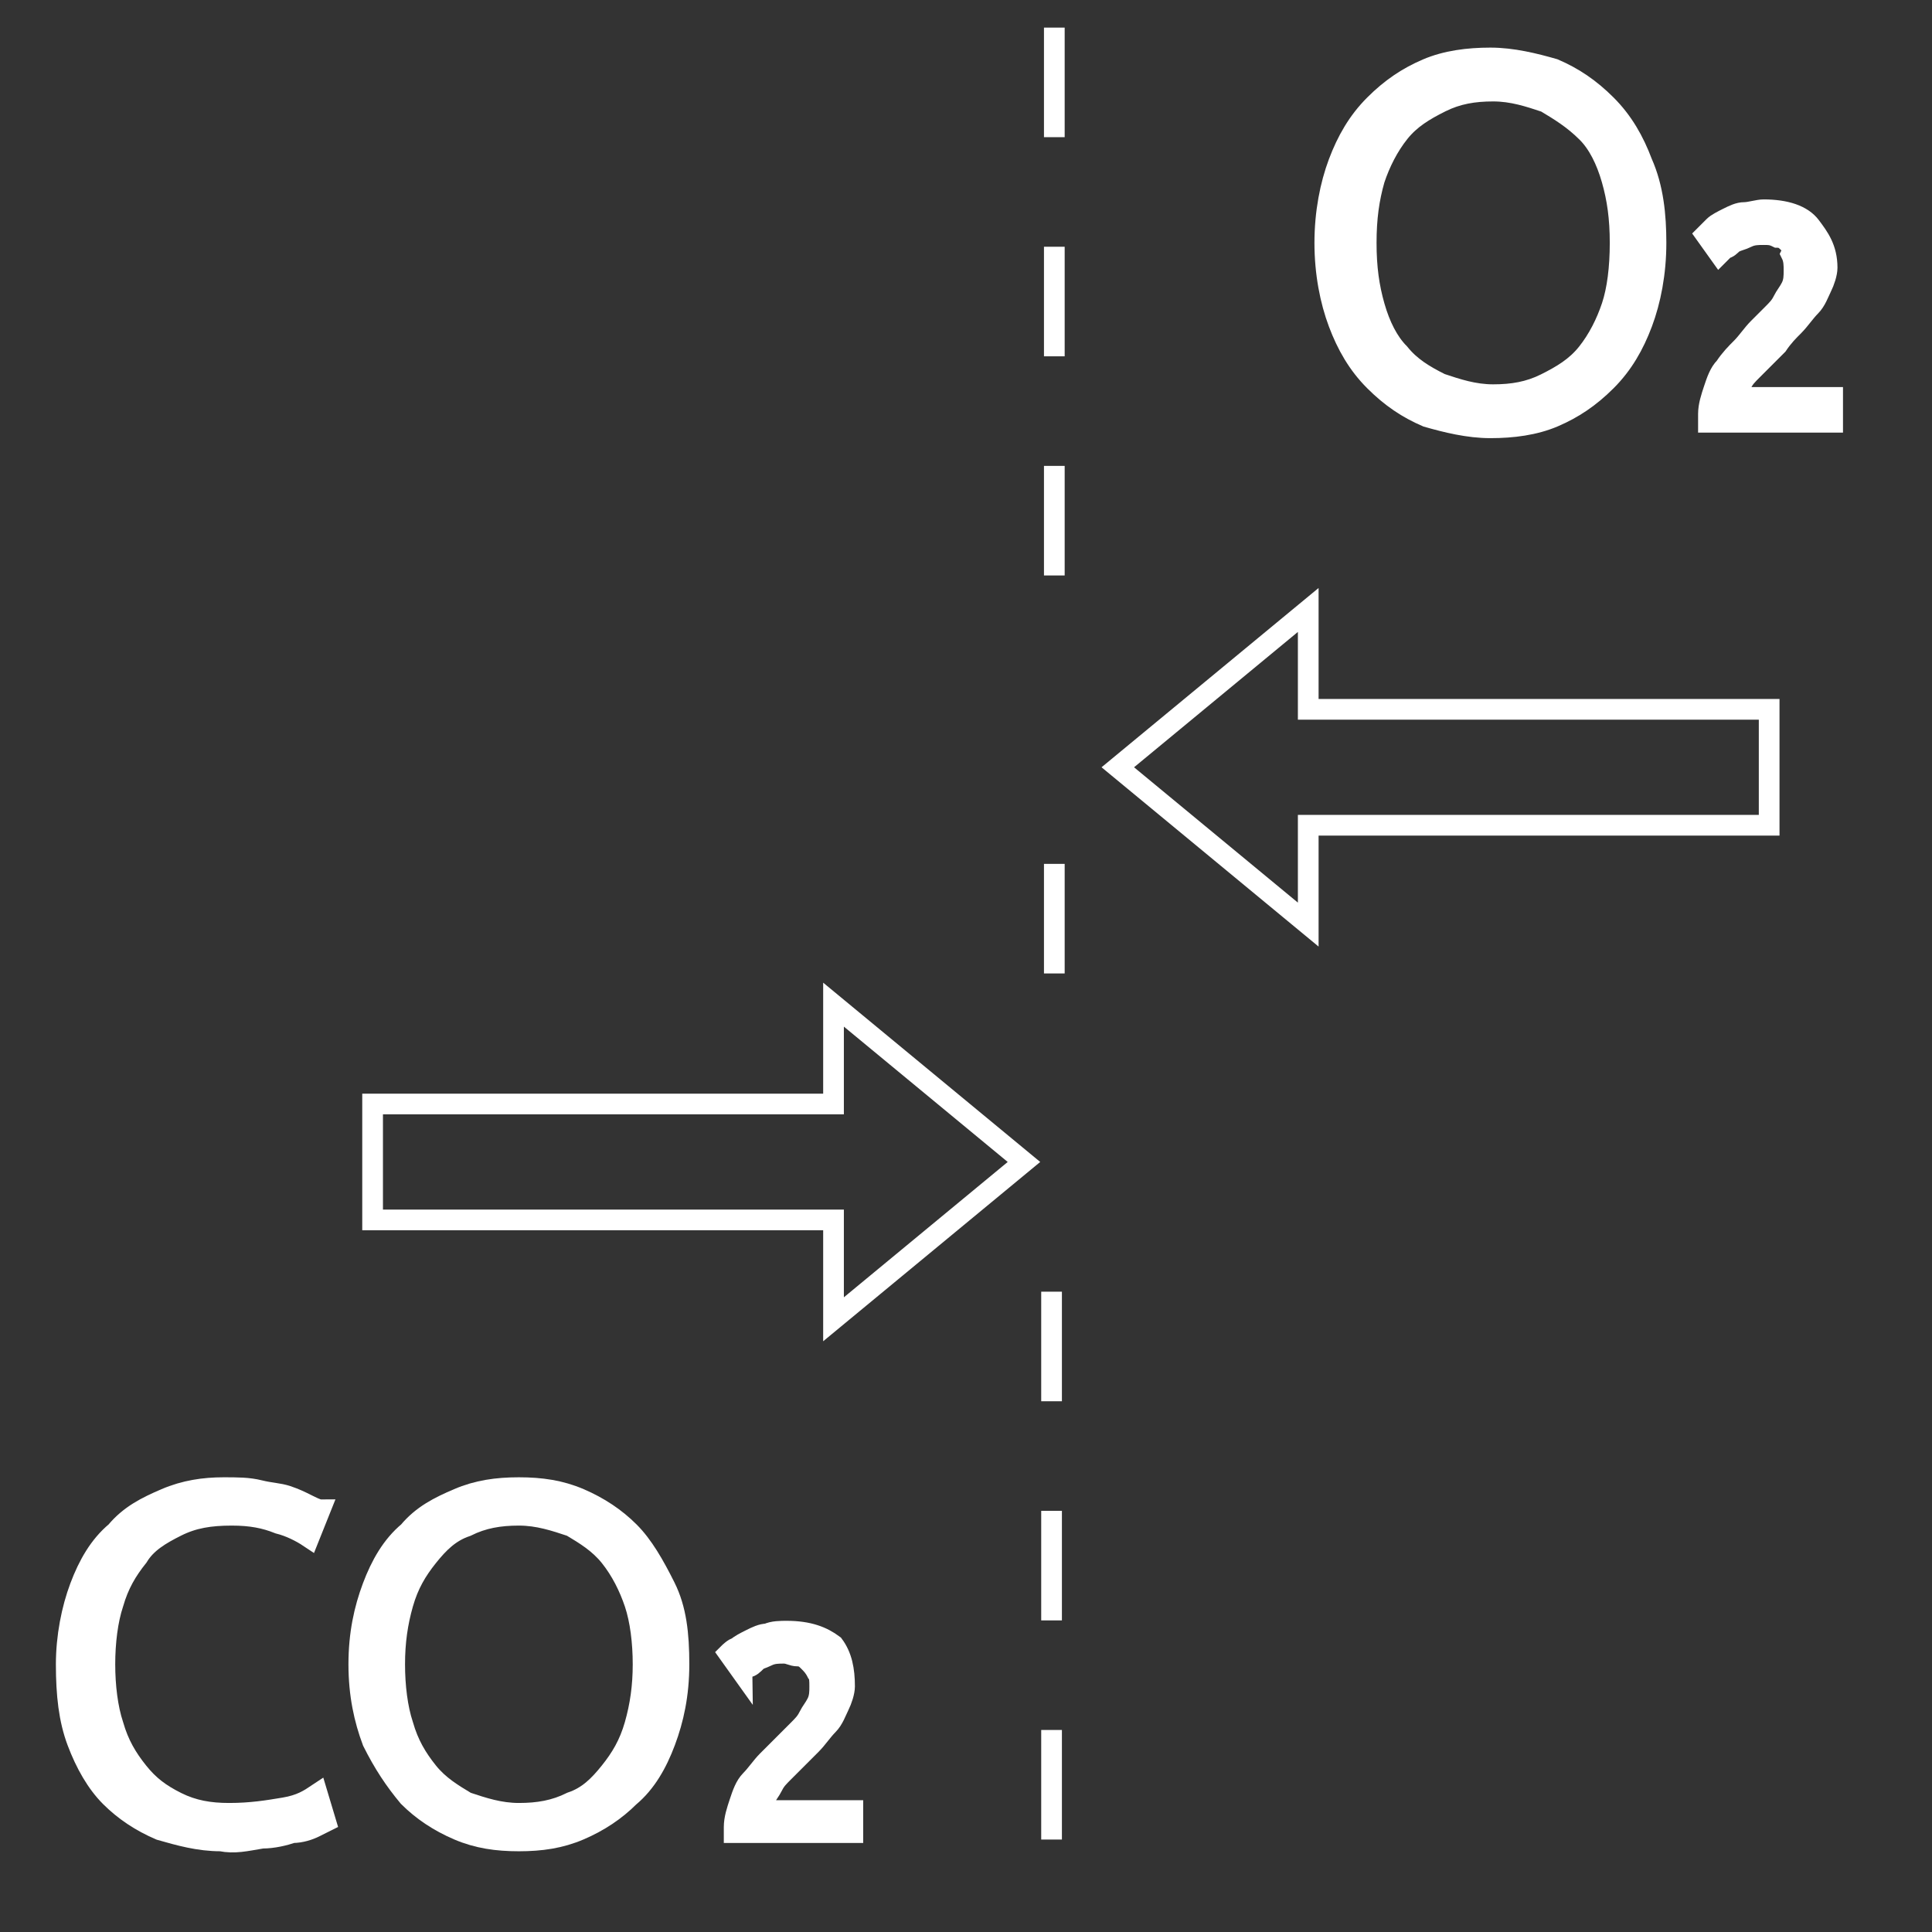 <?xml version="1.0" encoding="utf-8"?>
<!-- Generator: Adobe Illustrator 27.2.0, SVG Export Plug-In . SVG Version: 6.00 Build 0)  -->
<svg version="1.1" id="Ebene_1" xmlns="http://www.w3.org/2000/svg" xmlns:xlink="http://www.w3.org/1999/xlink" x="0px" y="0px"
	 viewBox="0 0 70 70" style="enable-background:new 0 0 70 70;" xml:space="preserve">
<rect x="0" y="0" width="70" height="70" fill="#333333" stroke="none"/>
<style type="text/css">
	.st0{fill:none;stroke:#fff;stroke-width:0.75;stroke-miterlimit:10;stroke-dasharray:0,0,3.97,3.97;}
	.st1{fill:none;stroke:#fff;stroke-width:0.75;stroke-miterlimit:10;}
	.st2{fill:#fff;stroke:#fff;stroke-width:0.75;stroke-miterlimit:10;}
</style>
<g>
	<g>
		<line class="st0" x1="38.1" y1="46.8" x2="38.1" y2="68.7"/>
		<line class="st0" x1="38.2" y1="1" x2="38.2" y2="23.6"/>
	</g>
	<path class="st1" d="M13.5,40h16.7v-3.6l6.9,5.7l-6.9,5.7v-3.6H13.5V40z M64.1,25.7H47.4v-3.6l-6.9,5.7l6.9,5.7v-3.6h16.7V25.7z"/>
	<path class="st2" d="M58.7,8.8c0-0.9-0.1-1.6-0.3-2.3c-0.2-0.7-0.5-1.3-0.9-1.7C57,4.3,56.5,4,56,3.7c-0.6-0.2-1.2-0.4-1.9-0.4
		s-1.3,0.1-1.9,0.4s-1.1,0.6-1.5,1.1c-0.4,0.5-0.7,1.1-0.9,1.7c-0.2,0.7-0.3,1.4-0.3,2.3s0.1,1.6,0.3,2.3c0.2,0.7,0.5,1.3,0.9,1.7
		c0.4,0.5,0.9,0.8,1.5,1.1c0.6,0.2,1.2,0.4,1.9,0.4s1.3-0.1,1.9-0.4c0.6-0.3,1.1-0.6,1.5-1.1c0.4-0.5,0.7-1.1,0.9-1.7
		C58.6,10.5,58.7,9.7,58.7,8.8 M60,8.8c0,1.1-0.2,2.1-0.5,2.9s-0.7,1.5-1.3,2.1c-0.6,0.6-1.2,1-1.9,1.3c-0.7,0.3-1.5,0.4-2.3,0.4
		s-1.6-0.2-2.3-0.4c-0.7-0.3-1.3-0.7-1.9-1.3c-0.6-0.6-1-1.3-1.3-2.1c-0.3-0.8-0.5-1.8-0.5-2.9s0.2-2.1,0.5-2.9s0.7-1.5,1.3-2.1
		s1.2-1,1.9-1.3c0.7-0.3,1.5-0.4,2.3-0.4s1.6,0.2,2.3,0.4c0.7,0.3,1.3,0.7,1.9,1.3s1,1.3,1.3,2.1C59.9,6.8,60,7.8,60,8.8"/>
	<path class="st2" d="M66.2,9.7c0,0.2-0.1,0.5-0.2,0.7c-0.1,0.2-0.2,0.5-0.4,0.7c-0.2,0.2-0.4,0.5-0.6,0.7c-0.2,0.2-0.4,0.4-0.6,0.7
		c-0.1,0.1-0.3,0.3-0.4,0.4c-0.2,0.2-0.3,0.3-0.5,0.5c-0.2,0.2-0.3,0.3-0.4,0.5C63,14.1,63,14.2,63,14.4h3.4v0.9h-4.5
		c0,0,0-0.1,0-0.1V15c0-0.3,0.1-0.6,0.2-0.9c0.1-0.3,0.2-0.6,0.4-0.8c0.2-0.3,0.4-0.5,0.6-0.7c0.2-0.2,0.4-0.5,0.6-0.7
		c0.2-0.2,0.3-0.3,0.5-0.5c0.2-0.2,0.3-0.3,0.4-0.5s0.2-0.3,0.3-0.5c0.1-0.2,0.1-0.4,0.1-0.6c0-0.2,0-0.4-0.1-0.6
		C65,9,64.9,8.9,64.8,8.8c-0.1-0.1-0.2-0.2-0.4-0.2c-0.2-0.1-0.3-0.1-0.5-0.1c-0.2,0-0.4,0-0.6,0.1c-0.2,0.1-0.3,0.1-0.5,0.2
		c-0.1,0.1-0.2,0.2-0.3,0.2c-0.1,0.1-0.2,0.2-0.2,0.2l-0.5-0.7c0,0,0.2-0.2,0.3-0.3c0.1-0.1,0.3-0.2,0.5-0.3
		c0.2-0.1,0.4-0.2,0.6-0.2s0.5-0.1,0.7-0.1c0.8,0,1.4,0.2,1.7,0.6S66.2,9,66.2,9.7"/>
	<path class="st2" d="M8,66.7c-0.8,0-1.5-0.2-2.2-0.4C5.1,66,4.5,65.6,4,65.1s-0.9-1.2-1.2-2c-0.3-0.8-0.4-1.7-0.4-2.8
		c0-1,0.2-2,0.5-2.8s0.7-1.5,1.3-2c0.5-0.6,1.1-0.9,1.8-1.2c0.7-0.3,1.4-0.4,2.1-0.4c0.5,0,0.9,0,1.3,0.1c0.4,0.1,0.7,0.1,1,0.2
		c0.3,0.1,0.5,0.2,0.7,0.3c0.2,0.1,0.4,0.2,0.5,0.2l-0.4,1c-0.3-0.2-0.7-0.4-1.1-0.5c-0.5-0.2-1-0.3-1.7-0.3c-0.8,0-1.4,0.1-2,0.4
		c-0.6,0.3-1.1,0.6-1.4,1.1c-0.4,0.5-0.7,1-0.9,1.7c-0.2,0.6-0.3,1.4-0.3,2.2s0.1,1.6,0.3,2.2c0.2,0.7,0.5,1.2,0.9,1.7
		c0.4,0.5,0.8,0.8,1.4,1.1s1.2,0.4,1.9,0.4c0.8,0,1.4-0.1,2-0.2s0.9-0.3,1.2-0.5l0.3,1c0,0-0.2,0.1-0.4,0.2
		c-0.2,0.1-0.5,0.2-0.8,0.2c-0.3,0.1-0.7,0.2-1.1,0.2C8.9,66.7,8.5,66.8,8,66.7"/>
	<path class="st2" d="M23.3,60.3c0-0.8-0.1-1.6-0.3-2.2s-0.5-1.2-0.9-1.7c-0.4-0.5-0.9-0.8-1.4-1.1c-0.6-0.2-1.2-0.4-1.9-0.4
		c-0.7,0-1.3,0.1-1.9,0.4c-0.6,0.2-1,0.6-1.4,1.1c-0.4,0.5-0.7,1-0.9,1.7c-0.2,0.7-0.3,1.4-0.3,2.2c0,0.8,0.1,1.6,0.3,2.2
		c0.2,0.7,0.5,1.2,0.9,1.7c0.4,0.5,0.9,0.8,1.4,1.1c0.6,0.2,1.2,0.4,1.9,0.4c0.7,0,1.3-0.1,1.9-0.4c0.6-0.2,1-0.6,1.4-1.1
		c0.4-0.5,0.7-1,0.9-1.7S23.3,61.1,23.3,60.3 M24.6,60.3c0,1.1-0.2,2-0.5,2.8c-0.3,0.8-0.7,1.5-1.3,2c-0.5,0.5-1.1,0.9-1.8,1.2
		c-0.7,0.3-1.4,0.4-2.2,0.4s-1.5-0.1-2.2-0.4c-0.7-0.3-1.3-0.7-1.8-1.2c-0.5-0.6-0.9-1.2-1.3-2c-0.3-0.8-0.5-1.7-0.5-2.8
		s0.2-2,0.5-2.8c0.3-0.8,0.7-1.5,1.3-2c0.5-0.6,1.1-0.9,1.8-1.2c0.7-0.3,1.4-0.4,2.2-0.4s1.5,0.1,2.2,0.4c0.7,0.3,1.3,0.7,1.8,1.2
		c0.5,0.5,0.9,1.2,1.3,2C24.5,58.3,24.6,59.2,24.6,60.3"/>
	<path class="st2" d="M30.6,61.1c0,0.2-0.1,0.5-0.2,0.7c-0.1,0.2-0.2,0.5-0.4,0.7s-0.4,0.5-0.6,0.7c-0.2,0.2-0.4,0.4-0.6,0.6
		c-0.1,0.1-0.2,0.2-0.4,0.4c-0.2,0.2-0.3,0.3-0.4,0.5c-0.1,0.2-0.2,0.3-0.3,0.5s-0.1,0.3-0.1,0.4h3.3v0.8h-4.3c0,0,0-0.1,0-0.1v-0.1
		c0-0.3,0.1-0.6,0.2-0.9c0.1-0.3,0.2-0.6,0.4-0.8c0.2-0.2,0.4-0.5,0.6-0.7c0.2-0.2,0.4-0.4,0.6-0.6c0.2-0.2,0.3-0.3,0.5-0.5
		c0.2-0.2,0.3-0.3,0.4-0.5c0.1-0.2,0.2-0.3,0.3-0.5c0.1-0.2,0.1-0.4,0.1-0.6c0-0.2,0-0.4-0.1-0.5c-0.1-0.2-0.2-0.3-0.3-0.4
		c-0.1-0.1-0.2-0.2-0.4-0.2c-0.2,0-0.3-0.1-0.5-0.1c-0.2,0-0.4,0-0.6,0.1c-0.2,0.1-0.3,0.1-0.4,0.2c-0.1,0.1-0.2,0.2-0.3,0.2
		c-0.1,0.1-0.2,0.1-0.2,0.2l-0.5-0.7c0,0,0.2-0.2,0.3-0.2c0.1-0.1,0.3-0.2,0.5-0.3c0.2-0.1,0.4-0.2,0.6-0.2c0.2-0.1,0.5-0.1,0.7-0.1
		c0.8,0,1.3,0.2,1.7,0.5C30.5,60,30.6,60.5,30.6,61.1"/>
	<line class="st0" x1="38.2" y1="31.3" x2="38.2" y2="38.8"/>
</g>
</svg>
